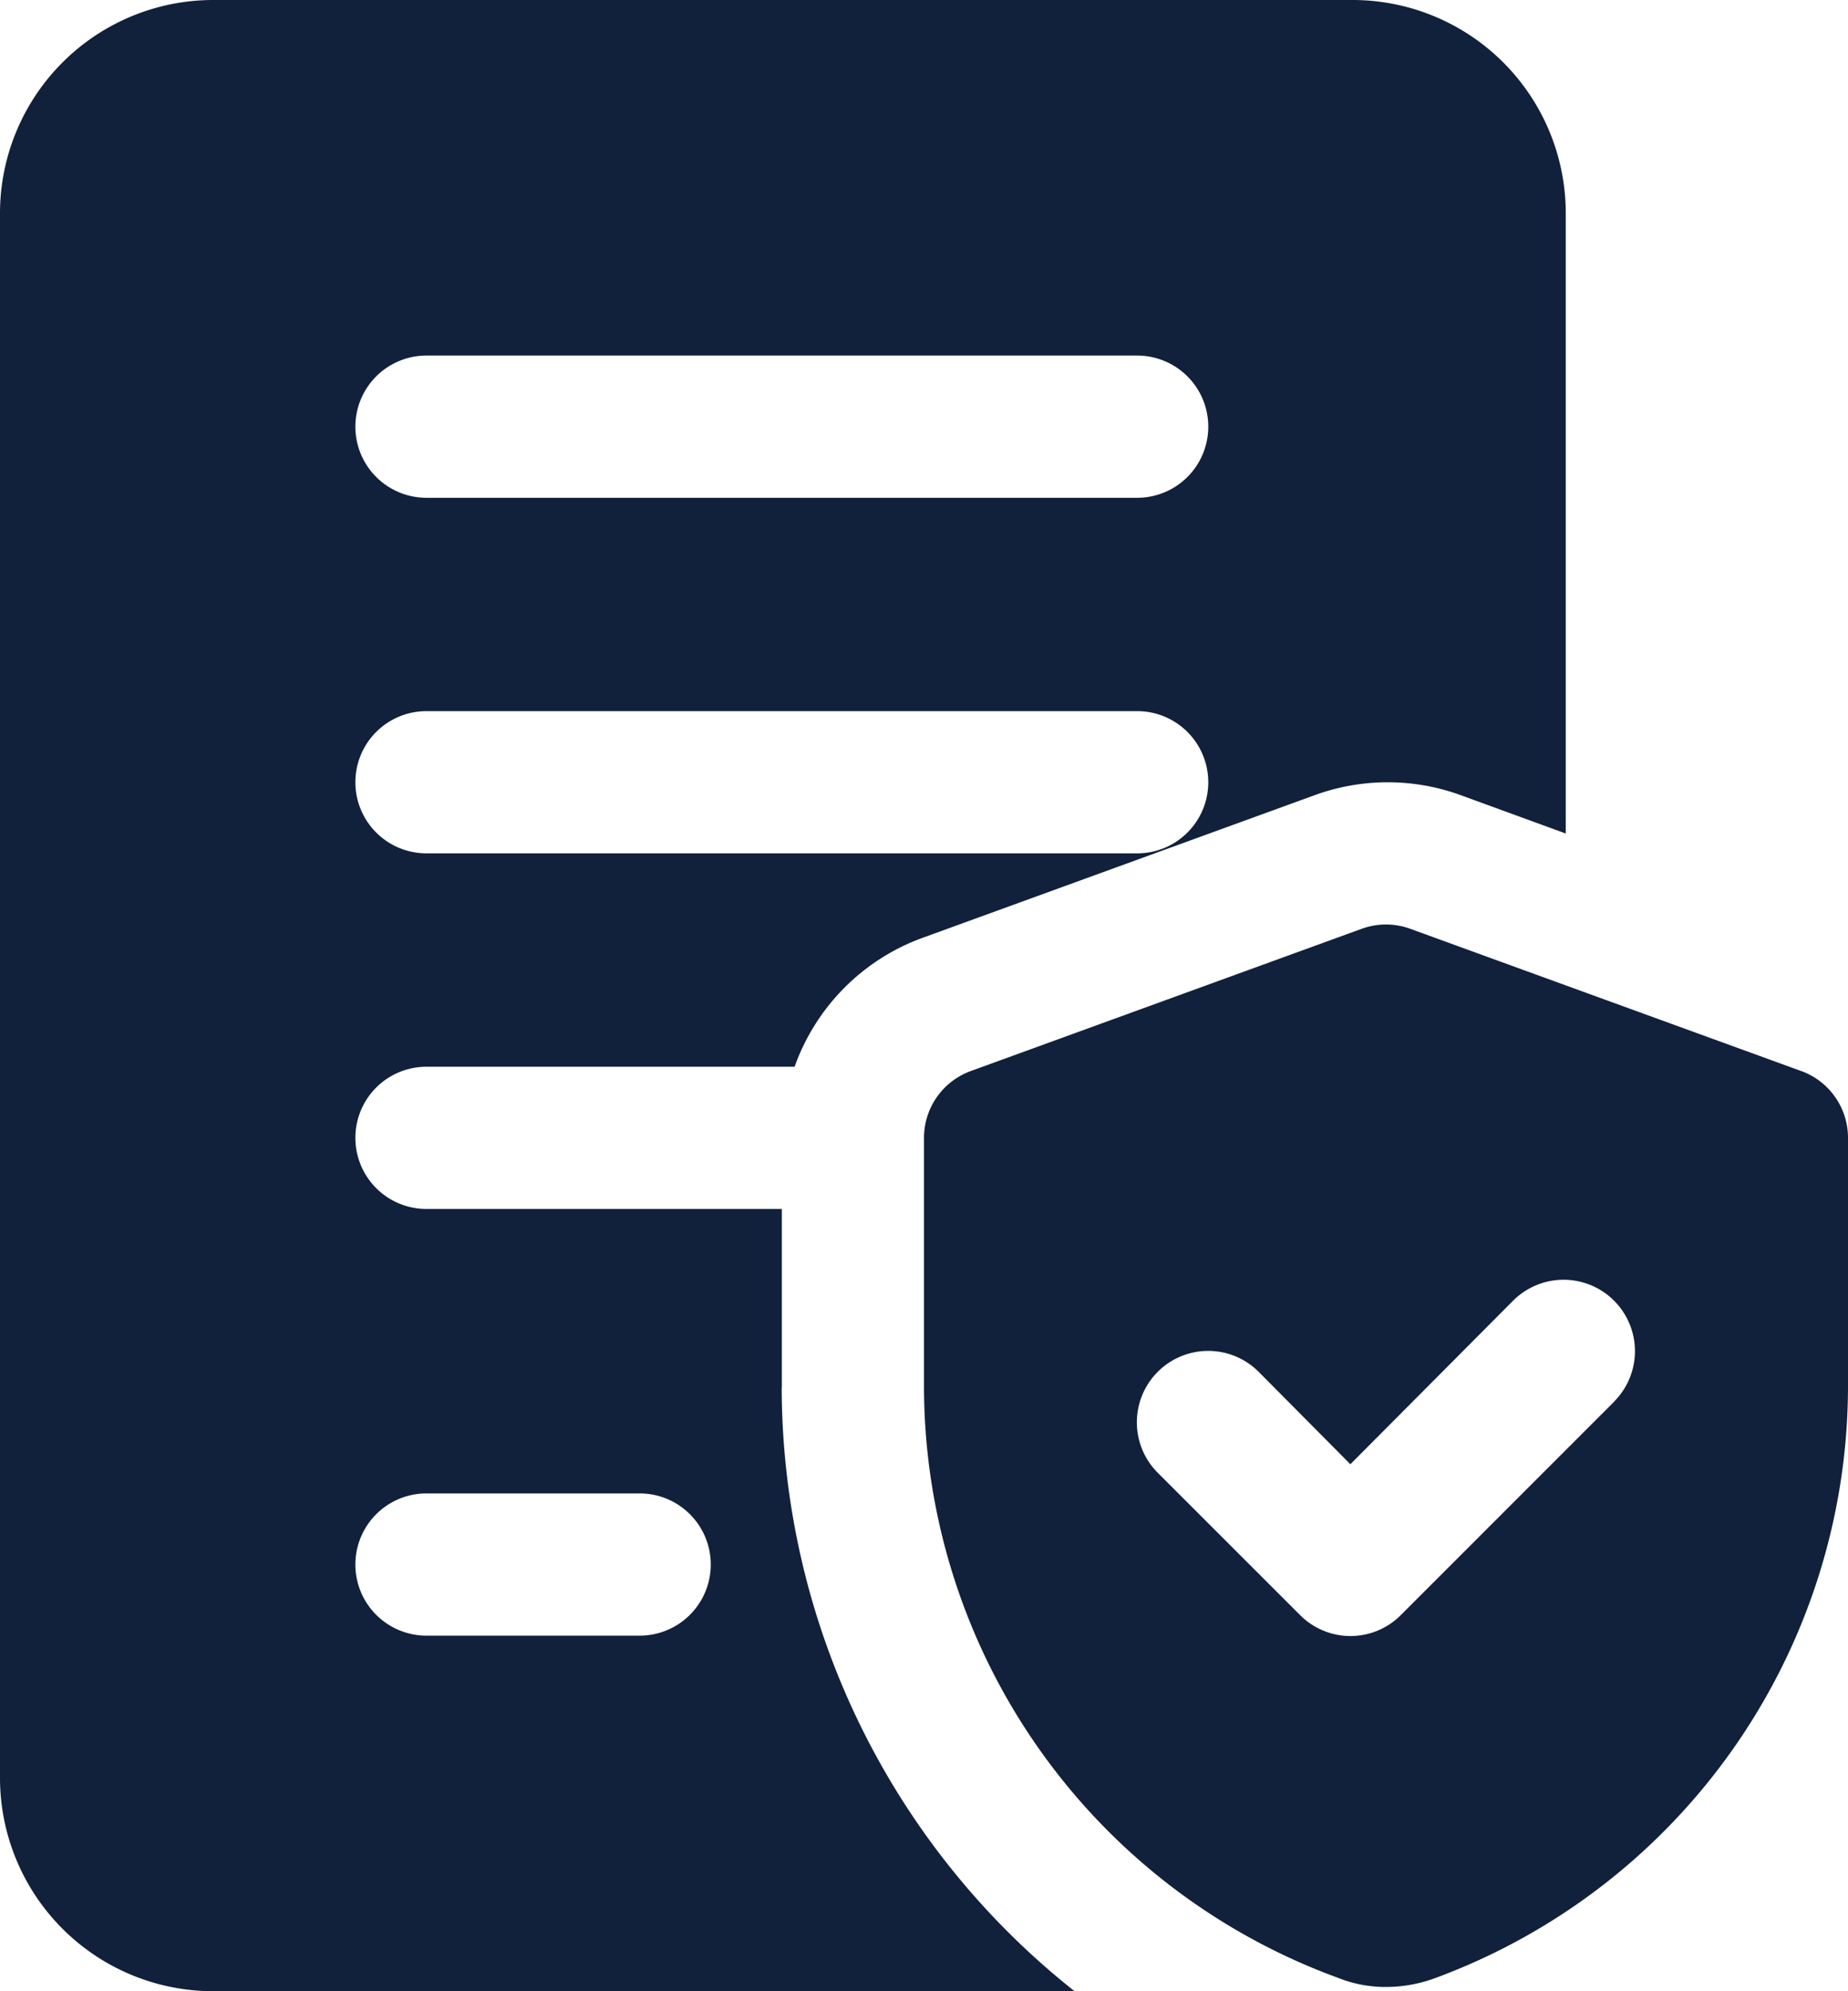 <svg xmlns="http://www.w3.org/2000/svg" width="46.13" height="49.678" viewBox="0 0 46.13 49.678"><g id="Layer" transform="translate(-3 -2)"><path id="Path_5605" data-name="Path 5605" d="M22.516,36.615V32.162H13.645a1.774,1.774,0,0,1,0-3.548h9.19a5.323,5.323,0,0,1,3.229-3.229l9.758-3.548a5.323,5.323,0,0,1,3.637,0l2.626.958V7.323A5.323,5.323,0,0,0,36.763,2H8.323A5.323,5.323,0,0,0,3,7.323V46.355a5.323,5.323,0,0,0,5.323,5.323h21.5a19.25,19.25,0,0,1-7.31-15.063ZM13.645,10.871H31.387a1.774,1.774,0,0,1,0,3.548H13.645a1.774,1.774,0,0,1,0-3.548Zm0,8.871H31.387a1.774,1.774,0,0,1,0,3.548H13.645a1.774,1.774,0,1,1,0-3.548Zm5.323,23.065H13.645a1.774,1.774,0,1,1,0-3.548h5.323a1.774,1.774,0,1,1,0,3.548ZM47.959,28.72,38.2,25.171a1.774,1.774,0,0,0-1.206,0L27.236,28.72a1.774,1.774,0,0,0-1.171,1.668v6.228A15.72,15.72,0,0,0,36.391,51.341a3.176,3.176,0,0,0,1.206.231,3.548,3.548,0,0,0,1.206-.213A15.755,15.755,0,0,0,49.13,36.615V30.387a1.774,1.774,0,0,0-1.171-1.668Zm-4.666,8.25L37.97,42.292a1.774,1.774,0,0,1-2.519,0L31.9,38.744a1.781,1.781,0,0,1,2.519-2.519l2.289,2.306,4.063-4.081a1.781,1.781,0,1,1,2.519,2.519Z" transform="translate(0 0)" fill="#11213b"></path></g></svg>